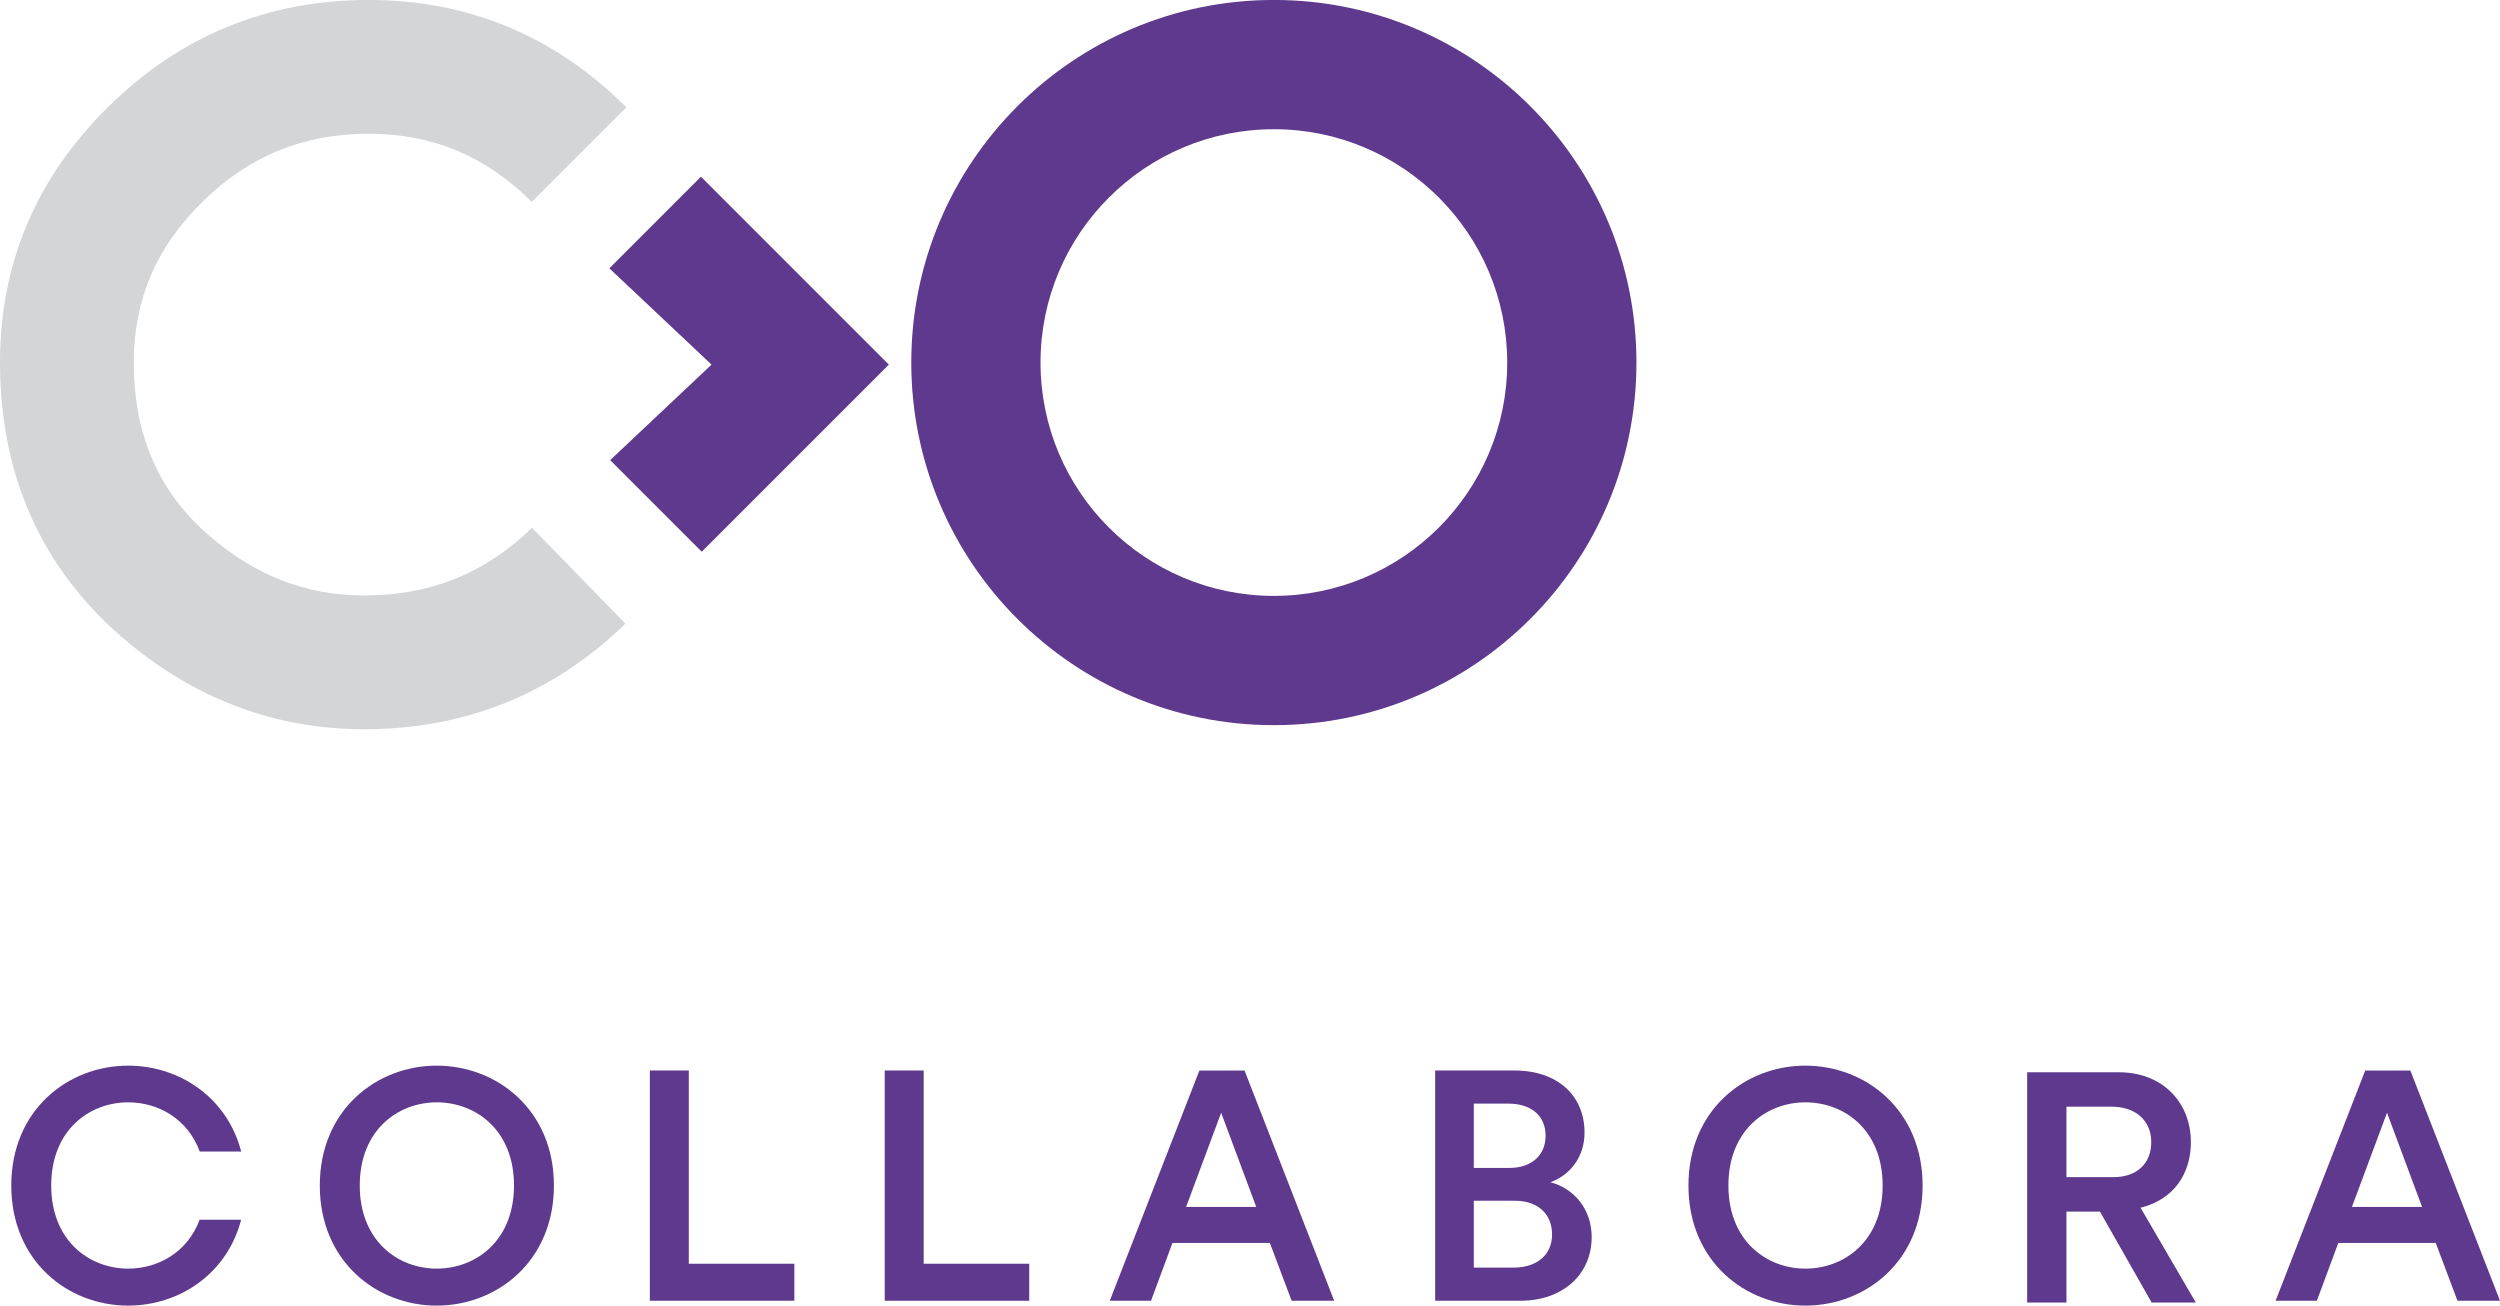 <?xml version="1.0" encoding="UTF-8" standalone="no"?>
<svg xmlns:dc="http://purl.org/dc/elements/1.1/" xmlns:cc="http://creativecommons.org/ns#" xmlns:rdf="http://www.w3.org/1999/02/22-rdf-syntax-ns#" xmlns:svg="http://www.w3.org/2000/svg" xmlns="http://www.w3.org/2000/svg" viewBox="0 0 289.712 151.3" height="151.3" width="289.712" xml:space="preserve" version="1.1" id="svg2"><defs id="defs6"/><g transform="matrix(1.25,0,0,-1.25,0,151.3)" id="g10"><g transform="scale(0.1,0.1)" id="g12"><path id="path14" style="fill:#5e398d;fill-opacity:1;fill-rule:nonzero;stroke:none" d="m 1180.98,1210.44 c -185.66,0 -336.152,-150.52 -336.152,-336.143 0,-185.672 150.492,-336.176 336.152,-336.176 185.65,0 336.13,150.504 336.13,336.176 0,185.623 -150.48,336.143 -336.13,336.143 m 0,-552.475 c -119.47,0 -216.328,96.84 -216.328,216.305 0,119.46 96.858,216.33 216.328,216.33 119.45,0 216.33,-96.87 216.33,-216.33 0,-119.465 -96.88,-216.305 -216.33,-216.305"/><path id="path16" style="fill:#5e398d;fill-opacity:1;fill-rule:nonzero;stroke:none" d="m 649.848,1046.58 -84.922,-84.939 94.722,-89.266 -93.972,-88.566 84.887,-84.903 173.468,173.469 -174.183,174.205"/><path id="path18" style="fill:#d3d5d7;fill-opacity:1;fill-rule:nonzero;stroke:none" d="m 337.555,534.332 c -83.793,0 -159.817,29.082 -225.895,86.563 C 37.535,685.656 0,771.035 0,874.609 c 0,91.954 34.004,171.821 101.039,237.411 66.359,65.28 147.352,98.41 240.617,98.41 92.52,0 172.973,-33.5 239.008,-99.52 l -87.699,-87.71 c -42.555,42.52 -92.035,63.21 -151.309,63.21 -60.41,0 -110.703,-20.6 -153.765,-62.92 -42.981,-42.092 -63.852,-90.763 -63.852,-148.881 0,-67.136 22.633,-119.539 69.106,-160.144 43.382,-37.707 90.625,-56.11 144.41,-56.11 61.414,0 112.324,20.543 155.652,62.77 l 86.594,-88.844 c -66.703,-65 -148.203,-97.949 -242.246,-97.949"/><path id="path20" style="fill:#5e398d;fill-opacity:1;fill-rule:nonzero;stroke:none" d="m 404.863,34.289 c 36.114,0 71.657,25.59 71.657,77.07 0,51.512 -35.543,77.09 -71.657,77.09 -35.824,0 -71.347,-25.578 -71.347,-77.09 0,-51.48 35.523,-77.07 71.347,-77.07 m 0,188.168 c 56,0 108.672,-41.207 108.672,-111.098 C 513.535,41.23 460.863,0 404.863,0 348.879,0 296.477,41.23 296.477,111.359 c 0,69.891 52.402,111.098 108.386,111.098"/><path id="path22" style="fill:#5e398d;fill-opacity:1;fill-rule:nonzero;stroke:none" d="m 602.457,4.488 0,213.477 36.121,0 0,-179.145 97.852,0 0,-34.332 -133.973,0"/><path id="path24" style="fill:#5e398d;fill-opacity:1;fill-rule:nonzero;stroke:none" d="m 820.191,4.488 0,213.477 36.125,0 0,-179.145 97.86,0 0,-34.332 -133.985,0"/><path id="path26" style="fill:#5e398d;fill-opacity:1;fill-rule:nonzero;stroke:none" d="m 1099.61,91.5 65.02,0 -32.52,87.301 -32.5,-87.301 z m 77.66,-33.398 -90.31,0 -19.86,-53.59 -38.25,0 83.08,213.433 41.86,0 83.09,-213.433 -39.43,0 -20.18,53.59"/><path id="path28" style="fill:#5e398d;fill-opacity:1;fill-rule:nonzero;stroke:none" d="m 1403.05,35.211 c 21.7,0 35.84,11.719 35.84,30.699 0,18.359 -12.36,31.309 -34.63,31.309 l -37.93,0 0,-62.008 36.72,0 z m -3.9,92.418 c 21.07,0 33.73,12.051 33.73,29.812 0,18.059 -12.66,29.821 -34.63,29.821 l -31.92,0 0,-59.633 32.82,0 z m 4.82,90.336 c 40.96,0 65.02,-24.106 65.02,-57.504 0,-22.59 -13.26,-39.449 -31.6,-46.07 22.58,-6.02 38.22,-25.59 38.22,-50.903 0,-34.309 -26.48,-59 -66.21,-59 l -78.89,0 0,213.477 73.46,0"/><path id="path30" style="fill:#5e398d;fill-opacity:1;fill-rule:nonzero;stroke:none" d="m 1673.72,34.289 c 36.11,0 71.64,25.59 71.64,77.07 0,51.512 -35.53,77.09 -71.64,77.09 -35.84,0 -71.35,-25.578 -71.35,-77.09 0,-51.48 35.51,-77.07 71.35,-77.07 m 0,188.168 c 55.99,0 108.69,-41.207 108.69,-111.098 C 1782.41,41.23 1729.71,0 1673.72,0 c -56.02,0 -108.4,41.23 -108.4,111.359 0,69.891 52.38,111.098 108.4,111.098"/><path id="path32" style="fill:#5e398d;fill-opacity:1;fill-rule:nonzero;stroke:none" d="m 2180.43,91.5 65.02,0 -32.5,87.301 -32.52,-87.301 z m 77.68,-33.398 -90.33,0 -19.86,-53.59 -38.27,0 83.09,213.433 41.85,0 83.11,-213.433 -39.43,0 -20.16,53.59"/><path id="path34" style="fill:#5e398d;fill-opacity:1;fill-rule:nonzero;stroke:none" d="M 185.059,79.59 C 173.801,49.371 146.508,34.289 118.844,34.289 c -35.825,0 -71.364,25.59 -71.364,77.07 0,51.512 35.539,77.09 71.364,77.09 27.761,0 55.109,-15.168 66.32,-45.578 l 38.441,0 C 210.43,193.449 165.816,222.457 118.844,222.457 62.852,222.457 10.453,181.23 10.453,111.359 10.453,41.23 62.852,0 118.844,0 c 46.91,0 91.472,28.941 104.715,79.59 l -38.5,0"/><path id="path36" style="fill:#5e398d;fill-opacity:1;fill-rule:nonzero;stroke:none" d="m 1959.18,119.078 c 22.27,0 35.2,12.973 35.2,32.5 0,19.902 -14.45,32.832 -36.72,32.832 l -41.89,0 0,-65.332 43.41,0 z m -12.36,-31.918 -31.05,0 0,-84.289 -36.43,0 0,213.453 84.94,0 c 41.23,0 66.84,-28.594 66.84,-64.746 0,-30.387 -16.86,-53.578 -46.66,-60.816 l 51.21,-87.891 -40.94,0 -47.91,84.289"/></g></g></svg>